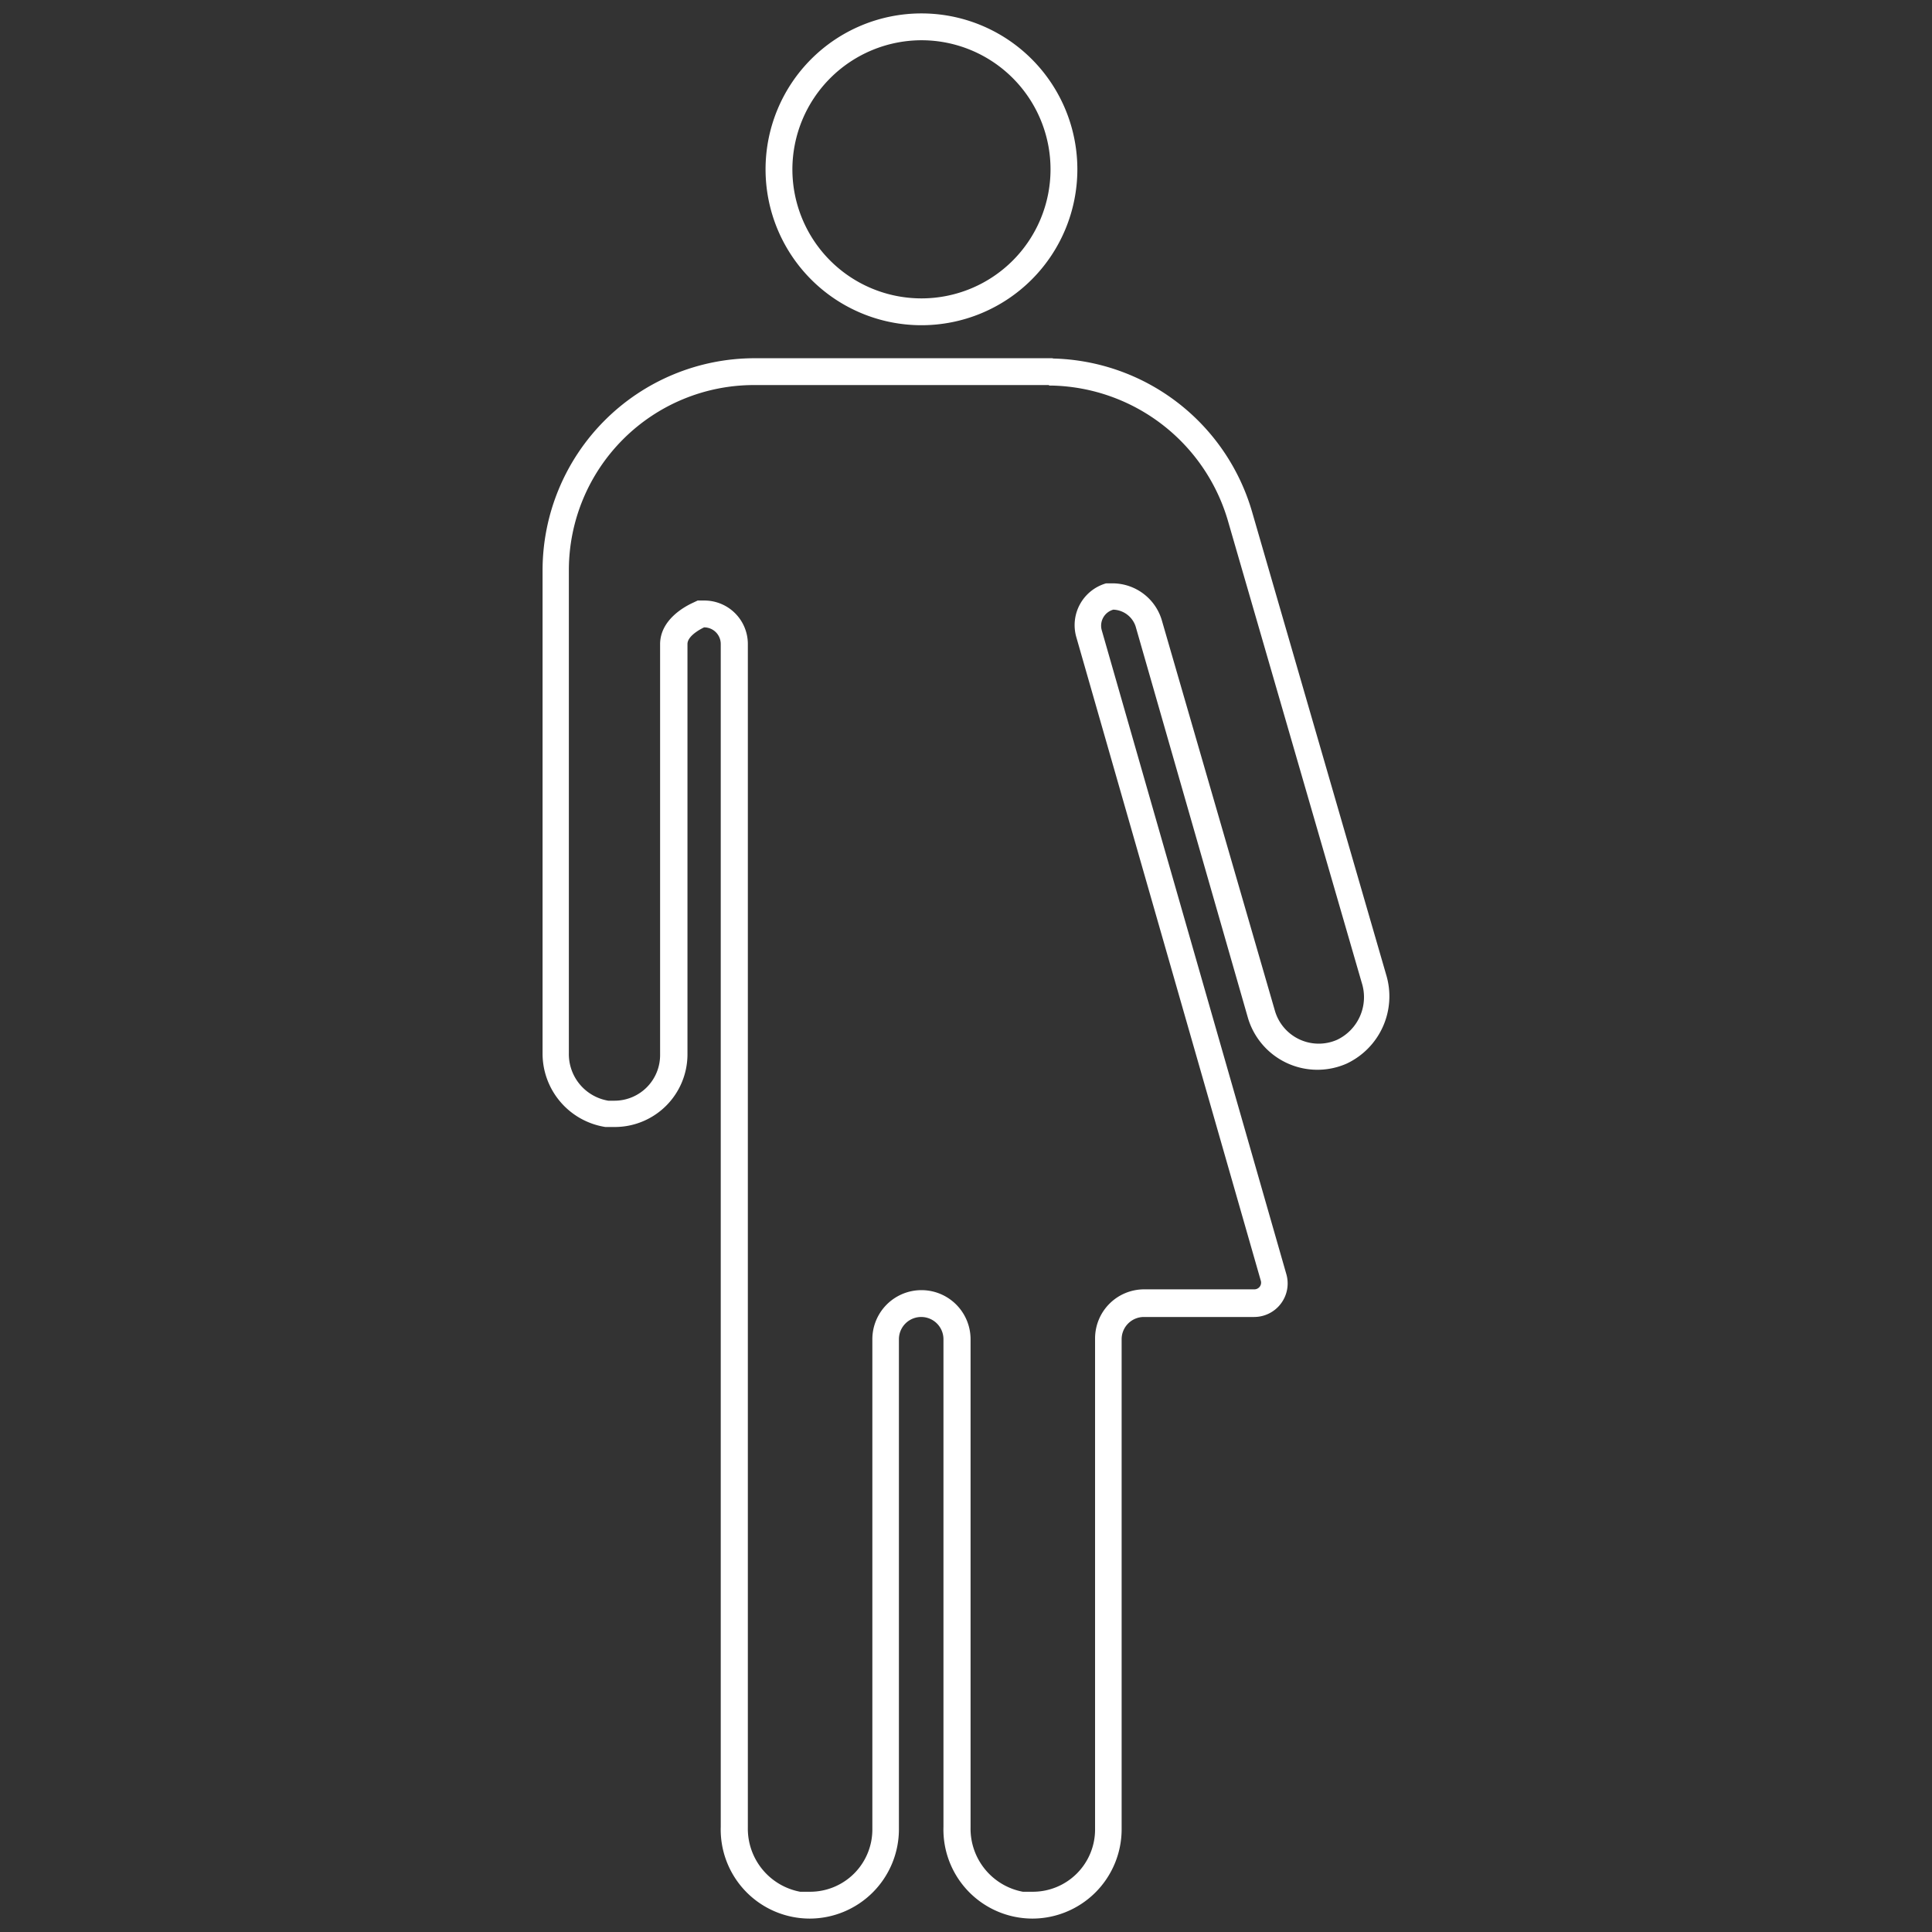<svg id="han" xmlns="http://www.w3.org/2000/svg" viewBox="0 0 72 72"><rect x="0" y="0" width="72" height="72" fill="#333333" stroke="none"/><defs><style>.cls-1{fill:#fff;}</style></defs><title>guideplus-hen</title><path class="cls-1" d="M34.34,1.5a4.81,4.81,0,1,1-4.81,4.81A4.82,4.82,0,0,1,34.34,1.5m0-1a5.81,5.81,0,1,0,5.81,5.81A5.81,5.81,0,0,0,34.34.5Z"/><path class="cls-1" d="M39.1,14.37h.15a7,7,0,0,1,6.5,5l5,17.26a1.76,1.76,0,0,1-.92,2.12,1.7,1.7,0,0,1-2.32-1.09L43.29,23.09a1.92,1.92,0,0,0-1.79-1.35h-.14l-.14,0a1.62,1.62,0,0,0-1.11,2l6.88,24a.25.25,0,0,1-.24.31H42.64a1.83,1.83,0,0,0-1.83,1.83V68.18a2.32,2.32,0,0,1-2.32,2.32l-.37,0a2.39,2.39,0,0,1-1.95-2.39V49.91a1.83,1.83,0,0,0-3.66,0V68.18a2.32,2.32,0,0,1-2.32,2.32l-.37,0a2.39,2.39,0,0,1-1.95-2.39V24a1.62,1.62,0,0,0-1.62-1.62H26l-.19.09c-.28.13-1.21.62-1.21,1.54V39.32a1.7,1.7,0,0,1-1.7,1.7l-.23,0a1.76,1.76,0,0,1-1.47-1.78v-18a6.9,6.9,0,0,1,6.89-6.89h11m.17-1H28.11a7.91,7.91,0,0,0-7.89,7.89v18A2.77,2.77,0,0,0,22.56,42l.36,0a2.71,2.71,0,0,0,2.7-2.7V24c0-.34.62-.62.62-.62a.62.62,0,0,1,.62.62V68.08a3.32,3.32,0,0,0,3.32,3.42,3.33,3.33,0,0,0,3.32-3.32V49.91a.83.83,0,0,1,1.66,0V68.08a3.32,3.32,0,0,0,3.32,3.42,3.33,3.33,0,0,0,3.32-3.32V49.91a.83.83,0,0,1,.83-.83h4.11a1.25,1.25,0,0,0,1.2-1.59l-6.88-24a.62.62,0,0,1,.43-.77h0a.91.91,0,0,1,.83.62l4.18,14.57a2.7,2.7,0,0,0,3.68,1.73,2.77,2.77,0,0,0,1.48-3.31l-5-17.26a7.92,7.92,0,0,0-7.45-5.71Z"/></svg>